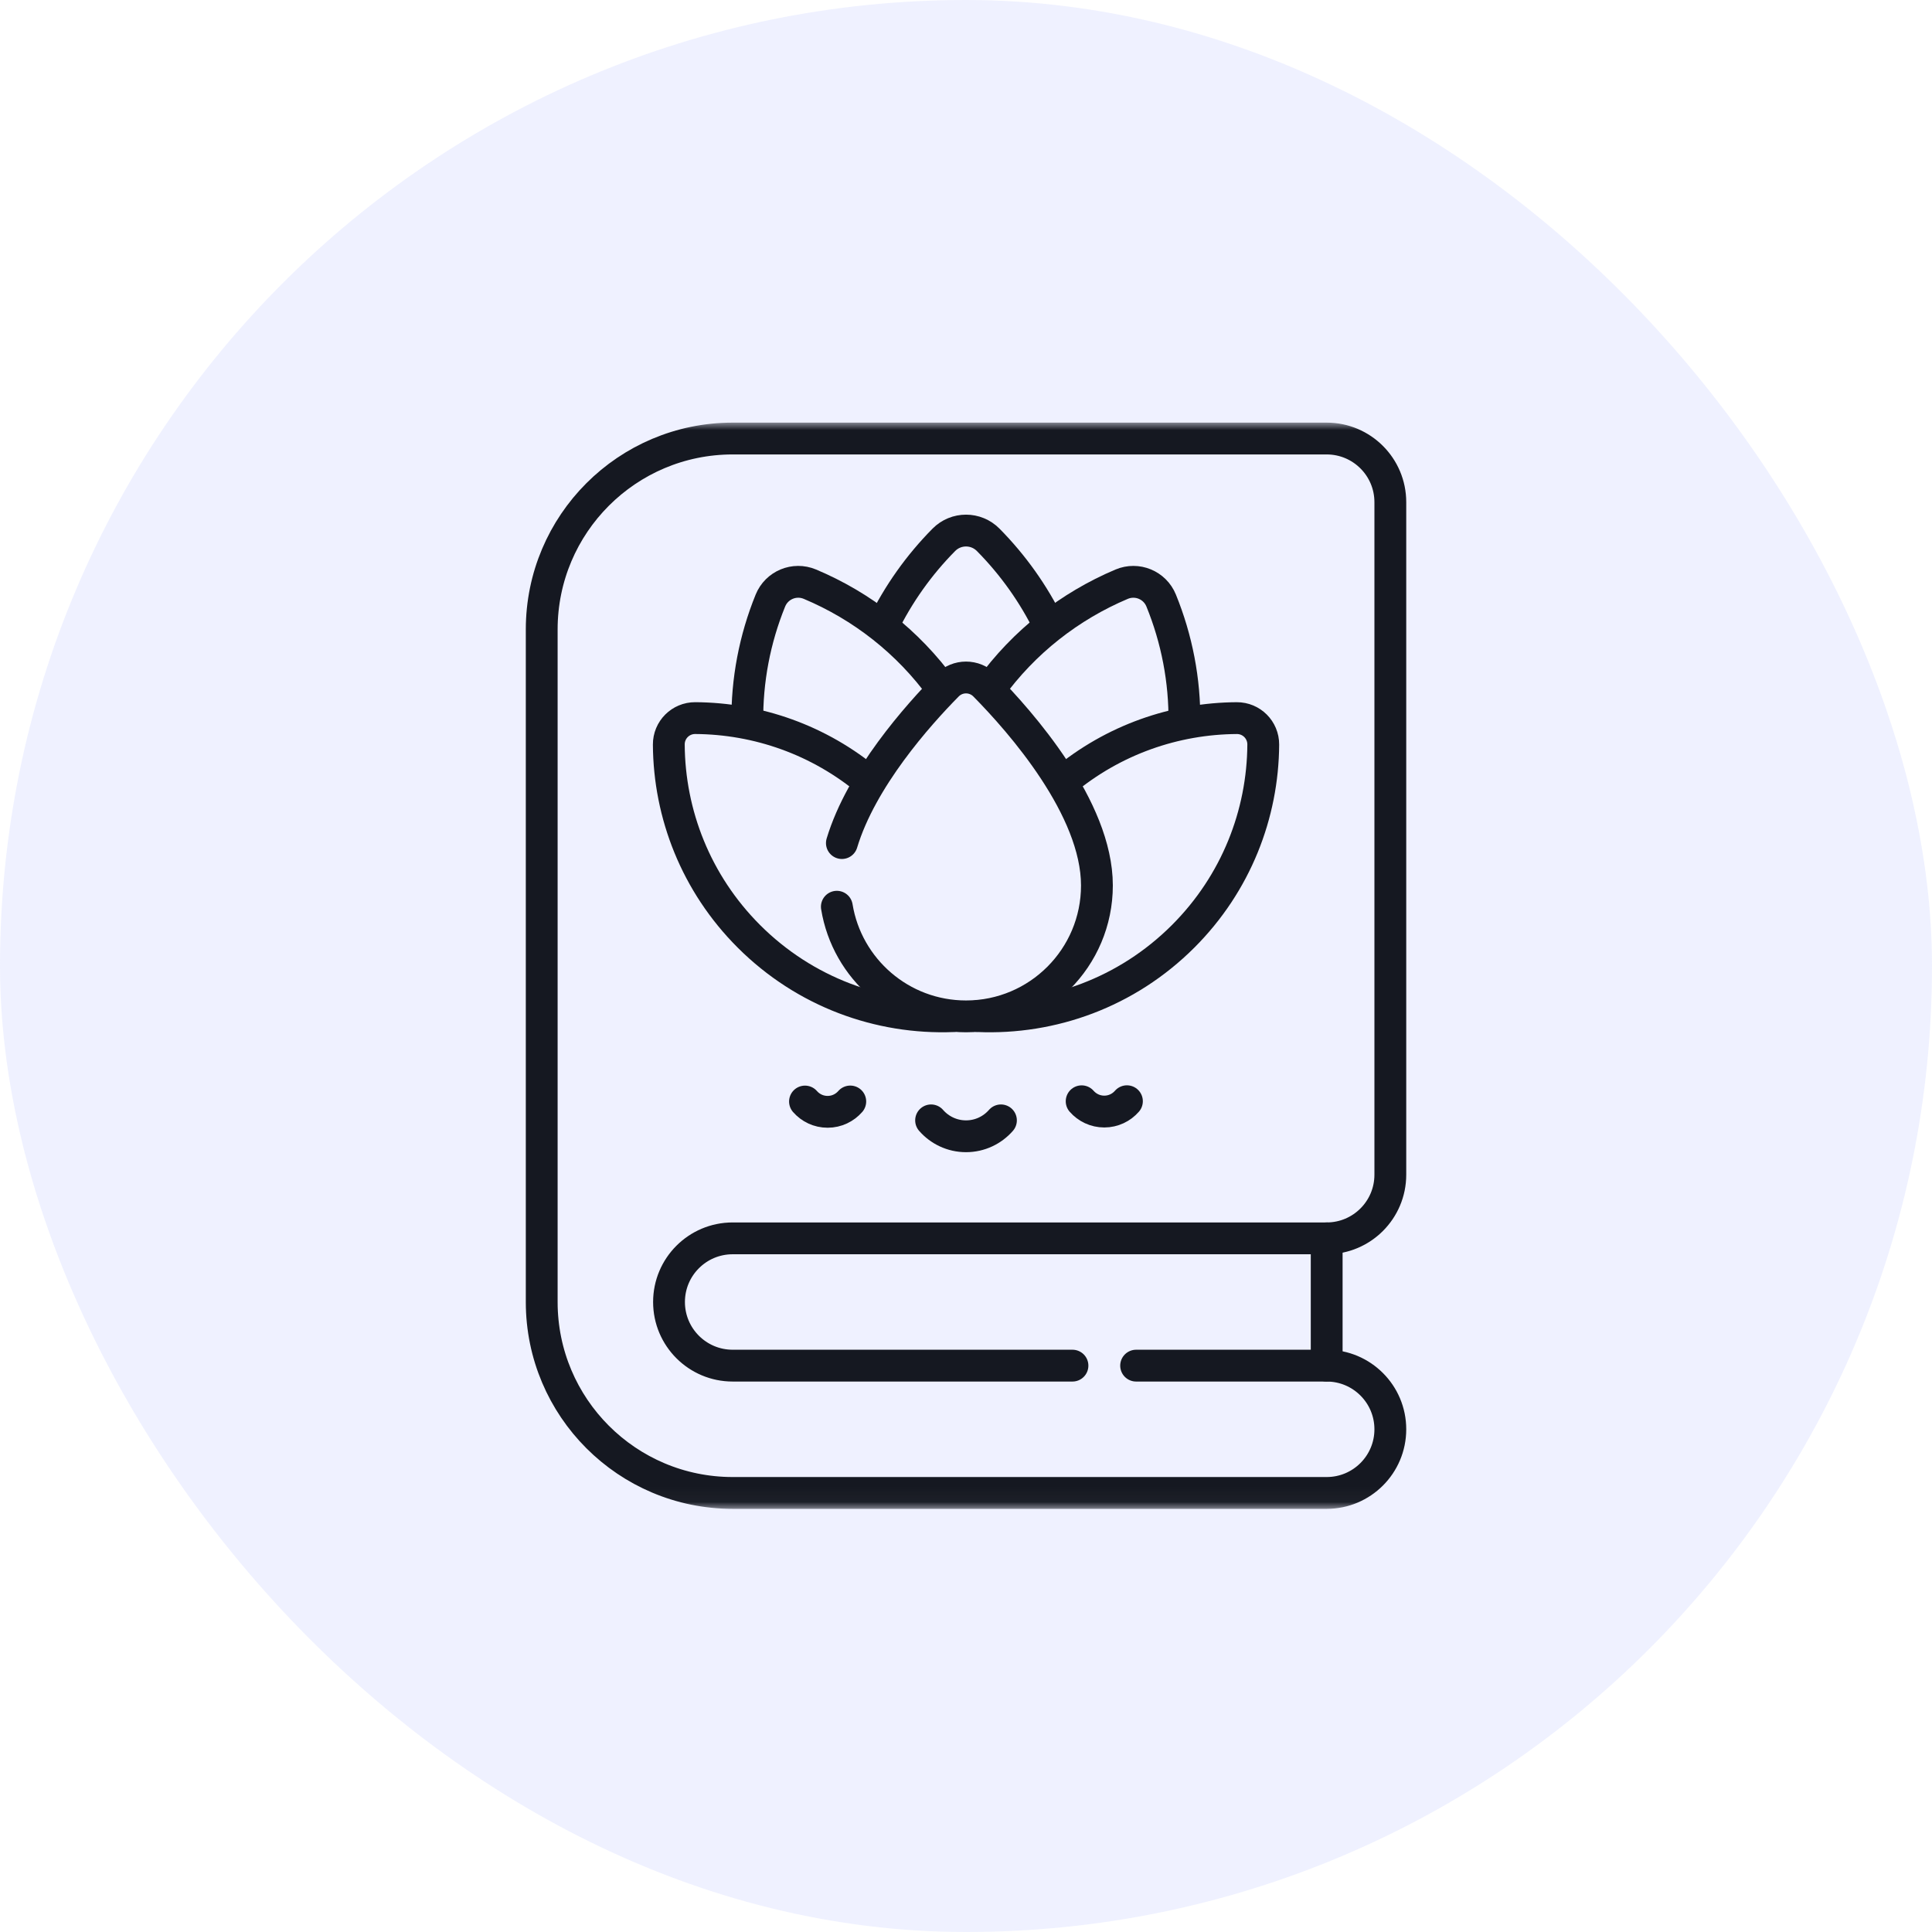 <svg width="128" height="128" viewBox="0 0 128 128" fill="none" xmlns="http://www.w3.org/2000/svg">
<rect width="128" height="128" rx="64" fill="#AFB9FE" fill-opacity="0.2"/>
<mask id="mask0_2003_496" style="mask-type:luminance" maskUnits="userSpaceOnUse" x="28" y="28" width="72" height="72">
<path d="M28.019 28H99.984V99.965H28.019V28Z" fill="white"/>
</mask>
<g mask="url(#mask0_2003_496)">
<path d="M75.271 90.477H87.896C90.225 90.477 92.113 92.365 92.113 94.694C92.113 97.023 90.225 98.911 87.896 98.911H48.541C41.554 98.911 35.89 93.247 35.89 86.261V41.704C35.89 34.718 41.554 29.054 48.541 29.054H87.896C90.225 29.054 92.113 30.942 92.113 33.271V77.827C92.113 80.156 90.225 82.044 87.896 82.044H48.541C46.212 82.044 44.324 83.932 44.324 86.261C44.324 88.589 46.212 90.477 48.541 90.477H71.054" stroke="#151821" stroke-width="2.108" stroke-miterlimit="10" stroke-linecap="round" stroke-linejoin="round"/>
<path d="M69.517 41.471C68.484 39.351 67.112 37.426 65.472 35.767C64.661 34.946 63.341 34.946 62.53 35.767C60.888 37.428 59.516 39.355 58.482 41.478" stroke="#151821" stroke-width="2.108" stroke-miterlimit="10" stroke-linecap="round" stroke-linejoin="round"/>
<path d="M62.416 45.65C60.155 42.52 57.1 40.149 53.658 38.703C52.633 38.273 51.458 38.761 51.04 39.791C50.008 42.33 49.477 45.074 49.514 47.861" stroke="#151821" stroke-width="2.108" stroke-miterlimit="10" stroke-linecap="round" stroke-linejoin="round"/>
<path d="M65.587 45.641C67.839 42.52 70.881 40.153 74.311 38.705C75.334 38.273 76.509 38.758 76.929 39.786C77.967 42.33 78.503 45.079 78.469 47.872" stroke="#151821" stroke-width="2.108" stroke-miterlimit="10" stroke-linecap="round" stroke-linejoin="round"/>
<path d="M57.607 51.818C54.276 49.014 50.173 47.601 46.063 47.576C45.091 47.571 44.304 48.357 44.31 49.33C44.337 53.93 46.105 58.522 49.614 62.032C53.332 65.749 58.262 67.512 63.131 67.323" stroke="#151821" stroke-width="2.108" stroke-miterlimit="10" stroke-linecap="round" stroke-linejoin="round"/>
<path d="M64.806 67.321C69.696 67.528 74.655 65.766 78.389 62.032C81.899 58.522 83.666 53.93 83.694 49.33C83.699 48.358 82.912 47.571 81.94 47.577C77.85 47.601 73.766 49.001 70.444 51.779" stroke="#151821" stroke-width="2.108" stroke-miterlimit="10" stroke-linecap="round" stroke-linejoin="round"/>
<path d="M55.443 60.073C56.115 64.193 59.691 67.337 64.001 67.337C68.791 67.337 72.674 63.454 72.674 58.664C72.674 53.546 67.629 47.827 65.235 45.401C64.556 44.713 63.447 44.713 62.768 45.401C60.806 47.388 57.064 51.588 55.777 55.856" stroke="#151821" stroke-width="2.108" stroke-miterlimit="10" stroke-linecap="round" stroke-linejoin="round"/>
<path d="M87.896 82.044V90.477" stroke="#151821" stroke-width="2.108" stroke-miterlimit="10" stroke-linecap="round" stroke-linejoin="round"/>
<path d="M53.333 72.979C53.698 73.398 54.235 73.662 54.834 73.661C55.432 73.661 55.968 73.395 56.333 72.976" stroke="#151821" stroke-width="2.108" stroke-miterlimit="10" stroke-linecap="round" stroke-linejoin="round"/>
<path d="M74.662 72.959C74.298 73.378 73.762 73.643 73.163 73.644C72.564 73.644 72.028 73.38 71.662 72.962" stroke="#151821" stroke-width="2.108" stroke-miterlimit="10" stroke-linecap="round" stroke-linejoin="round"/>
<path d="M61.687 74.227C62.25 74.872 63.078 75.281 64.001 75.281C64.925 75.281 65.752 74.872 66.315 74.227" stroke="#151821" stroke-width="2.108" stroke-miterlimit="10" stroke-linecap="round" stroke-linejoin="round"/>
</g>
</svg>

